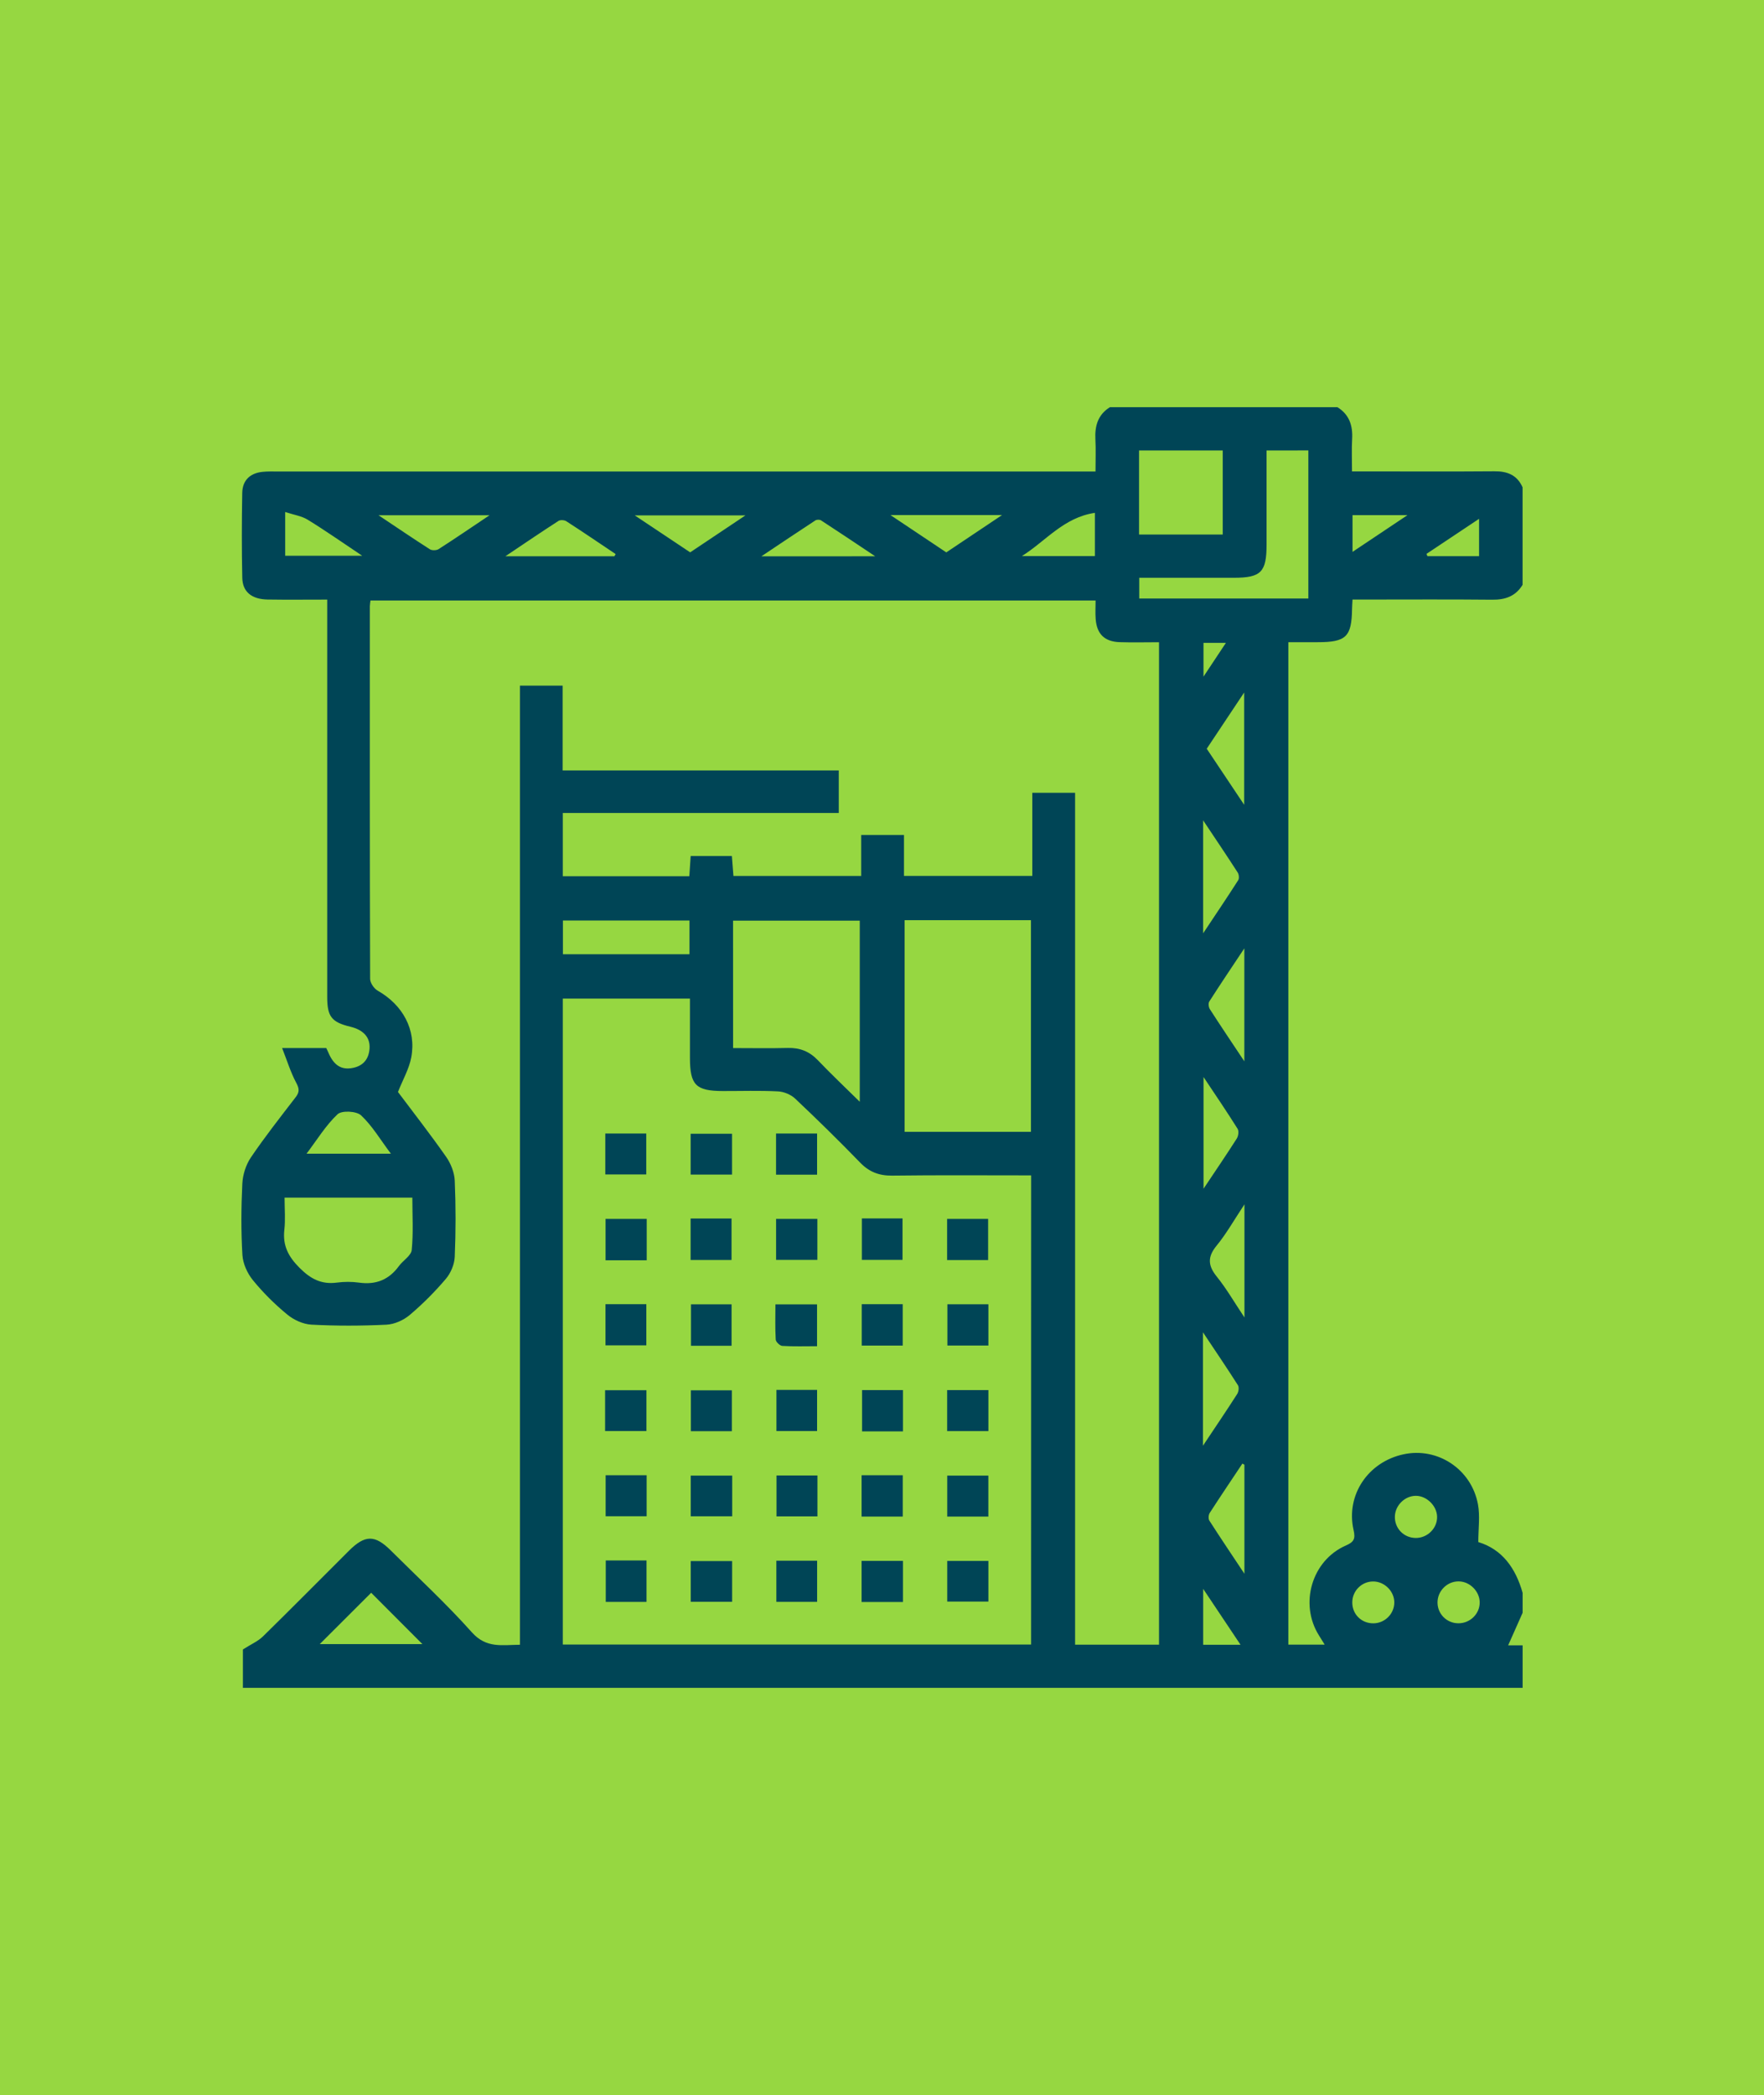 <?xml version="1.0" encoding="UTF-8"?> <svg xmlns="http://www.w3.org/2000/svg" xmlns:xlink="http://www.w3.org/1999/xlink" version="1.1" id="Capa_1" x="0px" y="0px" viewBox="0 0 453 538" style="enable-background:new 0 0 453 538;" xml:space="preserve"> <style type="text/css"> .st0{fill:#E5DBD1;} .st1{opacity:0.35;clip-path:url(#SVGID_00000097494611232045150790000002320411256532882066_);fill:url(#);} .st2{clip-path:url(#SVGID_00000103961495985296546550000014916480203914691518_);fill:#97D841;} .st3{clip-path:url(#SVGID_00000103961495985296546550000014916480203914691518_);fill:#004556;} .st4{clip-path:url(#SVGID_00000103961495985296546550000014916480203914691518_);} .st5{fill:#7F7F7F;} .st6{clip-path:url(#SVGID_00000103961495985296546550000014916480203914691518_);fill:none;stroke:#7F7F7F;stroke-miterlimit:10;} .st7{clip-path:url(#SVGID_00000154392309102441571880000000013057440174348955_);fill:url(#SVGID_00000158745680704781168400000006914410696338799774_);} .st8{clip-path:url(#SVGID_00000084516134393346559310000015357499935416405168_);fill:url(#SVGID_00000039819894642225448160000015316029555676601009_);} .st9{clip-path:url(#SVGID_00000055696593562258353070000015127923535429887124_);fill:url(#SVGID_00000164501124354739302540000017929209535697851542_);} .st10{clip-path:url(#SVGID_00000154385271624237171240000015227431402630383033_);fill:url(#SVGID_00000005246126993323155140000002265139637488231356_);} .st11{clip-path:url(#SVGID_00000169537478334248587840000004257963858471447433_);fill:url(#SVGID_00000103265034393574903790000001037905045981129637_);} .st12{clip-path:url(#SVGID_00000181796561804379815640000017945577186776379831_);fill:url(#SVGID_00000090282803586553610500000004842204061275109265_);} .st13{clip-path:url(#SVGID_00000118396770558045417050000004355404754101012385_);fill:url(#SVGID_00000097482863716096998910000006013428938781539771_);} .st14{clip-path:url(#SVGID_00000147905862553552066480000004856607110629439104_);fill:url(#SVGID_00000134249659258991823040000000379019224402769831_);} .st15{clip-path:url(#SVGID_00000081611123025152989950000009955754726808803263_);fill:url(#SVGID_00000173134529038481756840000009398614225972171153_);} .st16{fill:#004556;} .st17{clip-path:url(#SVGID_00000134940294267317946840000013450503856613083562_);fill:url(#SVGID_00000128453462139802792950000003177243447925300113_);} .st18{clip-path:url(#SVGID_00000029750760448116961630000003929627366467685776_);fill:url(#SVGID_00000031910511347697830710000009631202692812777616_);} .st19{clip-path:url(#SVGID_00000037684880074601388260000015406020504647602049_);fill:url(#SVGID_00000112597289745871120650000014064177280852210855_);} .st20{clip-path:url(#SVGID_00000118368942979342942790000007373577943627001252_);fill:url(#SVGID_00000095319765278590822030000001252570655341579680_);} .st21{clip-path:url(#SVGID_00000017517522656276806840000014013691027711012284_);fill:url(#SVGID_00000002345220952383562480000005990874099597493661_);} .st22{clip-path:url(#SVGID_00000068649563482057005370000015676684202783665537_);fill:url(#SVGID_00000137850958385391605290000018219105371975403918_);} .st23{clip-path:url(#SVGID_00000173136194350182487690000017858914831286866562_);fill:url(#SVGID_00000076592067420104605150000017398154360310820269_);} .st24{clip-path:url(#SVGID_00000086690545337874530140000004037767199112481710_);fill:url(#SVGID_00000174595023301901098590000012092830130970482852_);} .st25{clip-path:url(#SVGID_00000065754676733361975960000004357968932473008301_);fill:url(#SVGID_00000152952673812518177340000013975724808060393869_);} .st26{fill:#97D841;} .st27{clip-path:url(#SVGID_00000118379790224586105040000014503768019669834932_);fill:url(#SVGID_00000069362877559166587970000007165926110741677190_);} .st28{clip-path:url(#SVGID_00000139278576193070290990000015686373842885635760_);fill:url(#SVGID_00000173148972359849198430000016327741279572162958_);} .st29{clip-path:url(#SVGID_00000091713363199677349720000008525804954705856904_);fill:url(#SVGID_00000111914416515654822400000016142372669265998737_);} .st30{clip-path:url(#SVGID_00000146461200705754124610000017274374022345025951_);fill:url(#SVGID_00000178897199153881106130000017616247853436073401_);} .st31{clip-path:url(#SVGID_00000083793849851224281580000017657658825867362961_);fill:url(#SVGID_00000137121865072826163470000016143976888020251540_);} .st32{clip-path:url(#SVGID_00000052085560220378036170000011045246453255040427_);fill:url(#SVGID_00000126294714517090908290000015796667581550927763_);} .st33{clip-path:url(#SVGID_00000072250453907573059850000016340125350453129147_);fill:url(#SVGID_00000089573174303582350500000005631090116324631474_);} .st34{clip-path:url(#SVGID_00000069375315560326618100000004628261054360547000_);fill:url(#SVGID_00000109738769713505461900000013269130904177632691_);} .st35{clip-path:url(#SVGID_00000006685745516017814120000014671770944167259305_);fill:url(#SVGID_00000093875896185878693630000006173535638167805833_);} .st36{clip-path:url(#SVGID_00000079485962637732701110000000448155503086779268_);fill:#97D841;} .st37{clip-path:url(#SVGID_00000079485962637732701110000000448155503086779268_);fill:#004556;} .st38{clip-path:url(#SVGID_00000079485962637732701110000000448155503086779268_);} .st39{clip-path:url(#SVGID_00000079485962637732701110000000448155503086779268_);fill:none;stroke:#7F7F7F;stroke-miterlimit:10;} .st40{clip-path:url(#SVGID_00000105424320396323223550000005316909277729601680_);fill:url(#SVGID_00000029011745222151061920000017881777573954188965_);} .st41{clip-path:url(#SVGID_00000101092047854665985900000006609956815326081190_);fill:url(#SVGID_00000142138290549512991600000013288846270390714544_);} .st42{clip-path:url(#SVGID_00000030467838139957736240000015866544955349327245_);fill:url(#SVGID_00000047030434252884534940000000273161617149580451_);} .st43{clip-path:url(#SVGID_00000026876359288278563940000003473599734052539301_);fill:url(#SVGID_00000168804954410662323010000010065958177910376371_);} .st44{clip-path:url(#SVGID_00000141433035230404277140000004562557790480386706_);fill:url(#SVGID_00000108287935327366380290000008094953399022380931_);} .st45{clip-path:url(#SVGID_00000061455896609109506270000004481948539170728881_);fill:url(#SVGID_00000083775146618998514830000013007956827223207573_);} .st46{clip-path:url(#SVGID_00000140721408725154203530000016580979500317014941_);fill:url(#SVGID_00000060717973567222839240000013218062346080845461_);} .st47{clip-path:url(#SVGID_00000132774752407511911560000002217105299829009042_);fill:url(#SVGID_00000023978234053265577640000016871838922521318301_);} .st48{clip-path:url(#SVGID_00000173130100554677019950000012338338612130499262_);fill:url(#SVGID_00000054959444134729317440000013052430653340466108_);} .st49{clip-path:url(#SVGID_00000130648438168227729460000008364156096870544041_);fill:url(#SVGID_00000082329421743277795870000014145716423034293695_);} .st50{clip-path:url(#SVGID_00000174597276764842256340000009697633838250146440_);fill:url(#SVGID_00000012453568333834060100000011408595273945929113_);} .st51{clip-path:url(#SVGID_00000109728700832399559630000005903244618559315118_);fill:url(#SVGID_00000000929805520227193150000011823200273046691249_);} .st52{clip-path:url(#SVGID_00000094601568885372401130000017333183400473510025_);fill:url(#SVGID_00000008149168486918022100000014129154892257785776_);} .st53{clip-path:url(#SVGID_00000152234816690410220960000007760864763955157408_);fill:url(#SVGID_00000041284126557321034240000007852730549480505255_);} .st54{clip-path:url(#SVGID_00000083807356134125063740000000579151213503503807_);fill:url(#SVGID_00000139972904303034975100000008528063919645452421_);} .st55{clip-path:url(#SVGID_00000106142238682326759460000013438945178046722987_);fill:url(#SVGID_00000015338048070169767940000017424041460236560565_);} .st56{clip-path:url(#SVGID_00000021817854995588404510000008952099234187586444_);fill:url(#SVGID_00000000212024402140337390000016353711962526746031_);} .st57{clip-path:url(#SVGID_00000046311350964797624900000007595559439058883515_);fill:url(#SVGID_00000139261692922929083960000015826464244992062906_);} .st58{clip-path:url(#SVGID_00000048499287062191482020000017134380849711763120_);fill:url(#SVGID_00000004526282423005324990000010686140905570391486_);} .st59{clip-path:url(#SVGID_00000050664122072068089150000001679333437696785315_);fill:url(#SVGID_00000096753883793574727800000009287000479457505423_);} .st60{clip-path:url(#SVGID_00000011743668860438916430000012070278432248068509_);fill:url(#SVGID_00000011008369490469798180000014870456044785862307_);} .st61{clip-path:url(#SVGID_00000053521532446245081960000006932804880459784076_);fill:url(#SVGID_00000142869614539043549820000001183253791631960197_);} .st62{clip-path:url(#SVGID_00000036943733068576169380000011040642666996263088_);fill:url(#SVGID_00000021826698588875573740000010879935382681107842_);} .st63{clip-path:url(#SVGID_00000143611063625739285930000000708133396302289338_);fill:url(#SVGID_00000049938922283284681710000010180717074308627078_);} .st64{clip-path:url(#SVGID_00000047759822549731815750000011764086875071741885_);fill:url(#SVGID_00000052804308480843896510000013372532159105445765_);} .st65{clip-path:url(#SVGID_00000134963198779416100580000004550841747162212262_);fill:url(#SVGID_00000049922625107341177110000008440264215756027581_);} .st66{clip-path:url(#SVGID_00000178923865967871153100000003547705451578329513_);fill:url(#SVGID_00000182488910390573541490000001377676168786792101_);} .st67{clip-path:url(#SVGID_00000057122222324949684510000003413577688254545827_);fill:url(#SVGID_00000079483724025566993320000015732625316204974771_);} .st68{clip-path:url(#SVGID_00000166651047854833291180000008800389009935201719_);fill:url(#SVGID_00000129175739294876389050000014932173603598553498_);} .st69{clip-path:url(#SVGID_00000120539805211923250110000003923980046008466350_);fill:url(#SVGID_00000169528533616005222230000007490967044902792873_);} .st70{clip-path:url(#SVGID_00000106130151928247949370000005077529169296559541_);fill:url(#SVGID_00000065063634515614098310000014309138715421240766_);} .st71{clip-path:url(#SVGID_00000148621604454722942450000009543513059255474606_);fill:url(#SVGID_00000093896242225168040830000004429807896088064128_);} .st72{clip-path:url(#SVGID_00000026153137173652046200000004866926600290217896_);fill:url(#SVGID_00000121957653972417517340000011643759410681632413_);} .st73{clip-path:url(#SVGID_00000070080715561583656010000003151702614549690557_);fill:url(#SVGID_00000011023263890942599520000006049859701963146398_);} .st74{clip-path:url(#SVGID_00000105405580372739493340000003942294899786641827_);fill:url(#SVGID_00000073704360983326873240000012705004894188187037_);} .st75{clip-path:url(#SVGID_00000127037418297736180910000002009660188408244614_);fill:url(#SVGID_00000058557888319456169170000000386288429020546461_);} .st76{clip-path:url(#SVGID_00000098910451855389515100000003046680799642025368_);fill:url(#SVGID_00000134958780378123735580000008472224438082580882_);} .st77{clip-path:url(#SVGID_00000022558398174494657990000001509556909192121022_);fill:url(#SVGID_00000101789525716286502220000015575825523167189159_);} .st78{clip-path:url(#SVGID_00000053543839977773939620000001983942985313884839_);fill:url(#SVGID_00000000181593365149455640000012404929547208329901_);} .st79{clip-path:url(#SVGID_00000004540253442009795960000003791703127973370796_);fill:url(#SVGID_00000127736729634764636980000001154226681440238984_);} .st80{clip-path:url(#SVGID_00000107572518144549730850000009344326995454930561_);fill:url(#SVGID_00000004542623463600443190000006529648396326293909_);} .st81{clip-path:url(#SVGID_00000116926071404405232790000011796117072834747069_);fill:url(#SVGID_00000176032044658256957300000017978818355975547809_);} .st82{clip-path:url(#SVGID_00000103966225778059014330000010388267177139267988_);fill:url(#SVGID_00000116227889993500408110000008331100640172602287_);} .st83{clip-path:url(#SVGID_00000063604891902934479750000005027811027044197548_);fill:url(#SVGID_00000072995055090850920950000015824280015458169506_);} .st84{clip-path:url(#SVGID_00000073711249963010625730000004387266306452741799_);fill:url(#SVGID_00000150800550000902324530000014228037227480093096_);} .st85{fill:#002930;} .st86{fill:#EFEFEF;} .st87{fill:#001B1E;} .st88{opacity:0.6;fill:#FFFFFF;} .st89{fill:#FFFFFF;} .st90{opacity:0.6;} .st91{opacity:0.3;fill:#FFFFFF;} .st92{clip-path:url(#SVGID_00000066508016137442542310000003580109834546031522_);fill:url(#SVGID_00000049926333180657721940000018216496951517891762_);} .st93{clip-path:url(#SVGID_00000047056368312567285510000003895812446009631878_);fill:url(#SVGID_00000181793758771222875190000005602740922142435206_);} .st94{clip-path:url(#SVGID_00000134966054958051559660000016852725418958761099_);fill:url(#SVGID_00000072263191346798928900000015880641004536550051_);} .st95{clip-path:url(#SVGID_00000051358424480871408500000014397506544576328074_);fill:url(#SVGID_00000074430216615381346070000010929573500188598454_);} .st96{clip-path:url(#SVGID_00000129181634582326082710000010548301035480964489_);fill:url(#SVGID_00000091723530398048780600000012178870850667776687_);} .st97{clip-path:url(#SVGID_00000089555892277202167190000008492389713059792272_);fill:url(#SVGID_00000052809721777715444890000002938768591647786170_);} .st98{clip-path:url(#SVGID_00000020370010862719524840000007420747321782658230_);fill:url(#SVGID_00000173133277693715196510000010663840153380959410_);} .st99{clip-path:url(#SVGID_00000155106753850245779290000014888471251041927102_);fill:url(#SVGID_00000098222949158133915700000011505944745754275716_);} .st100{clip-path:url(#SVGID_00000011015850716133316200000007098127786984696754_);fill:url(#SVGID_00000097472178968511839740000009879999294490611089_);} .st101{clip-path:url(#SVGID_00000147208341135792693460000016350313593458178963_);fill:url(#SVGID_00000096036685647483283300000012680636427932581535_);} .st102{clip-path:url(#SVGID_00000124163908973806925880000001710841594828684961_);fill:url(#SVGID_00000147202249879424989640000002109665274935796918_);} .st103{clip-path:url(#SVGID_00000167363337816222773920000017301740140850472605_);fill:url(#SVGID_00000137130651490602224810000008353871378963834010_);} .st104{clip-path:url(#SVGID_00000175304385910040948720000015859817654122343821_);fill:url(#SVGID_00000141437869661538539960000014143667468457048994_);} .st105{clip-path:url(#SVGID_00000043429879528911373840000017693861058094659751_);fill:url(#SVGID_00000123410106931521391510000010781085979323788985_);} .st106{clip-path:url(#SVGID_00000068649064906290201290000006229000387594723235_);fill:url(#SVGID_00000008137318626518672010000018160506652085860010_);} .st107{clip-path:url(#SVGID_00000003813331045751309400000003831328021539306650_);fill:url(#SVGID_00000030477005121891474110000017593870241209668238_);} .st108{clip-path:url(#SVGID_00000070078467018803363060000011904066583056056209_);fill:url(#SVGID_00000114772546186397764730000008878524762737231777_);} .st109{clip-path:url(#SVGID_00000036959338846600515950000011938577284703261346_);fill:url(#SVGID_00000124857514789037358280000000216898819378809778_);} .st110{opacity:0.7;} .st111{opacity:0.5;} .st112{opacity:0.5;fill:#FFFFFF;enable-background:new ;} .st113{opacity:0.6;fill:#FFFFFF;enable-background:new ;} .st114{opacity:0.3;fill:#FFFFFF;enable-background:new ;} .st115{opacity:0.1;} .st116{fill:#9CFF00;} .st117{fill:none;} .st118{fill:none;stroke:#002930;stroke-width:4;stroke-linecap:round;stroke-linejoin:round;stroke-miterlimit:10;} .st119{opacity:0.35;clip-path:url(#SVGID_00000138558097303937832660000002408205371736550029_);fill:url(#);} .st120{opacity:0.35;clip-path:url(#SVGID_00000019636196149476460620000010921064885786278812_);fill:url(#);} .st121{opacity:0.35;clip-path:url(#SVGID_00000124863269735873547470000000224829848972421250_);fill:url(#);} .st122{opacity:0.35;clip-path:url(#SVGID_00000073683637264744425110000010413874396184453823_);fill:url(#);} .st123{fill-rule:evenodd;clip-rule:evenodd;fill:#96D741;} </style> <polygon class="st123" points="453,0 453,538 0,538 0,0 453,0 "></polygon> <g> <path class="st16" d="M285.02,104.57c19.48,0,38.97,0,58.45,0c3.05,1.91,3.96,4.74,3.76,8.19c-0.15,2.63-0.03,5.28-0.03,8.29 c1.52,0,2.67,0,3.82,0c10.91,0,21.82,0.06,32.73-0.03c3.33-0.03,5.84,0.96,7.25,4.11c0,8.35,0,16.7,0,25.05 c-1.8,2.96-4.48,3.86-7.84,3.82c-10.81-0.11-21.62-0.04-32.43-0.04c-1.13,0-2.25,0-3.4,0c-0.06,1.14-0.11,1.78-0.12,2.42 c-0.1,7.15-1.53,8.53-8.81,8.53c-2.52,0-5.03,0-7.55,0c0,86.09,0,171.67,0,257.42c3.1,0,6.02,0,9.33,0 c-0.61-0.98-1.03-1.68-1.47-2.37c-5.09-8.09-1.84-19.25,6.89-23.07c2.1-0.92,2.52-1.71,2-4c-2.03-8.98,3.73-17.49,12.85-19.44 c8.72-1.87,17.4,3.79,19.09,12.83c0.57,3.04,0.09,6.27,0.09,9.71c6.16,1.87,9.6,6.72,11.38,13.03c0,1.71,0,3.43,0,5.14 c-1.2,2.71-2.41,5.43-3.71,8.35c1.39,0,2.55,0,3.71,0c0,3.64,0,7.28,0,10.92c-109.56,0-219.11,0-328.63,0c0-3.91,0-7.37,0-9.86 c2.13-1.36,3.87-2.1,5.13-3.33c7.42-7.27,14.71-14.65,22.06-21.98c4.18-4.17,6.71-4.18,10.83-0.07 c6.98,6.95,14.24,13.65,20.78,20.98c3.72,4.18,7.76,3.22,12.34,3.19c0-82.33,0-164.28,0-246.29c3.71,0,7.17,0,10.97,0 c0,7.32,0,14.42,0,21.78c23.85,0,47.35,0,70.91,0c0,3.72,0,7.18,0,10.91c-23.73,0-47.23,0-70.87,0c0,5.56,0,10.84,0,16.24 c10.93,0,21.67,0,32.49,0c0.12-1.87,0.24-3.52,0.35-5.18c3.71,0,7.09,0,10.58,0c0.14,1.83,0.27,3.48,0.4,5.12 c10.99,0,21.72,0,32.81,0c0-3.65,0-7.03,0-10.52c3.75,0,7.14,0,10.99,0c0,3.61,0,7.07,0,10.51c11.2,0,21.93,0,32.95,0 c0-7.31,0-14.33,0-21.35c3.75,0,7.2,0,10.99,0c0,73.11,0,145.93,0,218.76c7.38,0,14.4,0,21.55,0c0-85.83,0-171.5,0-257.42 c-3.49,0-6.8,0.09-10.09-0.02c-3.9-0.13-5.88-2.07-6.18-5.95c-0.12-1.56-0.02-3.13-0.02-4.74c-62.33,0-124.23,0-186.21,0 c-0.07,0.63-0.16,1.05-0.16,1.46c-0.01,31.9-0.03,63.79,0.07,95.69c0,1.04,1,2.5,1.95,3.04c6.43,3.65,9.95,10.03,8.61,17.13 c-0.55,2.95-2.15,5.7-3.41,8.88c3.97,5.3,8.32,10.86,12.36,16.64c1.21,1.73,2.13,4.03,2.22,6.11c0.28,6.52,0.28,13.06,0,19.58 c-0.08,1.94-1.02,4.18-2.29,5.67c-2.83,3.33-5.96,6.47-9.3,9.29c-1.58,1.33-3.91,2.37-5.95,2.47c-6.41,0.31-12.85,0.33-19.25-0.01 c-2.13-0.11-4.54-1.21-6.21-2.59c-3.21-2.64-6.21-5.62-8.84-8.84c-1.43-1.76-2.56-4.25-2.69-6.48c-0.36-6.08-0.32-12.2-0.02-18.29 c0.11-2.3,0.92-4.86,2.21-6.76c3.6-5.31,7.58-10.36,11.49-15.45c0.98-1.28,0.97-2.15,0.17-3.65c-1.45-2.69-2.35-5.68-3.65-8.97 c4.43,0,7.84,0,11.33,0c0.17,0.36,0.37,0.73,0.53,1.12c1.39,3.32,3.36,4.59,6.36,3.97c2.66-0.55,4.04-2.31,4.23-4.94 c0.21-2.88-1.55-4.82-4.97-5.64c-4.76-1.15-5.9-2.59-5.9-7.61c-0.01-32.75,0-65.51,0-98.26c0-1.23,0-2.45,0-3.8 c-5.46,0-10.38,0.06-15.3-0.02c-4.08-0.07-6.43-1.95-6.51-5.56c-0.16-7.27-0.14-14.56-0.01-21.83c0.06-3.24,2.03-5.08,5.24-5.4 c1.27-0.13,2.57-0.09,3.85-0.09c68.5,0,137.01,0,205.51,0c1.43,0,2.87,0,4.52,0c0-3.14,0.11-5.7-0.03-8.26 C281.12,109.37,281.95,106.49,285.02,104.57z M264.8,301.83c-12.13,0-23.89-0.09-35.66,0.06c-3.35,0.04-5.9-0.91-8.25-3.34 c-5.43-5.61-11.02-11.08-16.7-16.44c-1.1-1.04-2.91-1.78-4.43-1.85c-4.7-0.24-9.41-0.08-14.12-0.09c-6.94-0.01-8.45-1.53-8.46-8.5 c0-5.09,0-10.18,0-15.24c-11.2,0-21.94,0-32.65,0c0,55.42,0,110.6,0,165.88c40.15,0,80.11,0,120.26,0 C264.8,382.18,264.8,342.21,264.8,301.83z M232.31,236.3c0,18.33,0,36.32,0,54.35c10.96,0,21.69,0,32.44,0c0-18.24,0-36.24,0-54.35 C253.87,236.3,243.21,236.3,232.31,236.3z M188.26,269.14c4.9,0,9.49,0.09,14.06-0.03c3.09-0.08,5.55,0.89,7.7,3.14 c3.35,3.51,6.88,6.85,10.77,10.68c0-16,0-31.27,0-46.51c-10.99,0-21.71,0-32.54,0C188.26,247.33,188.26,257.98,188.26,269.14z M73.08,307.55c0,2.97,0.24,5.65-0.06,8.27c-0.46,4.06,1.05,6.9,3.92,9.77c2.81,2.81,5.57,4.29,9.51,3.78 c1.89-0.25,3.87-0.26,5.76,0c4.32,0.61,7.67-0.73,10.24-4.26c1.05-1.44,3.14-2.66,3.28-4.12c0.44-4.4,0.16-8.88,0.16-13.45 C94.85,307.55,84.19,307.55,73.08,307.55z M325.26,115.68c0,1.31,0,2.46,0,3.6c0,6.85,0,13.7,0,20.54c0,7.1-1.42,8.54-8.38,8.55 c-6.42,0-12.84,0-19.26,0c-1.67,0-3.33,0-5.06,0c0,2.1,0,3.74,0,5.32c14.65,0,29.02,0,43.43,0c0-12.82,0-25.39,0-38.02 C332.39,115.68,329.01,115.68,325.26,115.68z M314,137.27c0-7.42,0-14.5,0-21.59c-7.29,0-14.31,0-21.49,0c0,7.26,0,14.36,0,21.59 C299.75,137.27,306.77,137.27,314,137.27z M177.06,236.38c-11.04,0-21.76,0-32.5,0c0,3.03,0,5.85,0,8.66c10.93,0,21.66,0,32.5,0 C177.06,242.11,177.06,239.37,177.06,236.38z M82.11,422.2c8.52,0,17.42,0,26.37,0c-4.6-4.61-9.03-9.05-13.16-13.19 C90.92,413.4,86.44,417.87,82.11,422.2z M100.38,296.26c-2.72-3.62-4.79-7.16-7.66-9.85c-1.18-1.1-4.95-1.29-6.03-0.28 c-3,2.82-5.21,6.48-7.97,10.13C86.2,296.26,92.96,296.26,100.38,296.26z M224.76,142.85c-5.14-3.43-9.51-6.36-13.91-9.22 c-0.35-0.23-1.11-0.22-1.46,0.01c-4.39,2.87-8.75,5.8-13.87,9.22C205.61,142.85,214.67,142.85,224.76,142.85z M157.79,142.84 c0.1-0.19,0.2-0.37,0.31-0.56c-4.21-2.82-8.41-5.68-12.67-8.43c-0.5-0.32-1.54-0.39-2.01-0.08c-4.32,2.78-8.57,5.67-13.63,9.07 C139.83,142.84,148.81,142.84,157.79,142.84z M308.97,210.66c0,9.94,0,19.05,0,29.01c3.32-4.99,6.22-9.28,9.01-13.65 c0.29-0.46,0.18-1.47-0.14-1.97C315.07,219.75,312.21,215.52,308.97,210.66z M308.92,371.26c3.29-4.93,6.1-9.08,8.8-13.3 c0.37-0.57,0.51-1.72,0.19-2.23c-2.77-4.36-5.67-8.63-8.99-13.61C308.92,352.13,308.92,361.23,308.92,371.26z M309.89,192.27 c3.13,4.68,6.2,9.27,9.62,14.4c0-9.93,0-19.01,0-28.85C316.05,183.02,313.01,187.6,309.89,192.27z M309.07,276.57 c0,9.88,0,18.95,0,28.69c3.13-4.69,5.9-8.75,8.54-12.89c0.41-0.64,0.58-1.92,0.21-2.5C315.12,285.56,312.25,281.35,309.07,276.57z M319.55,272.54c0-10.05,0-19.06,0-29.01c-3.34,5.02-6.22,9.3-9,13.65c-0.29,0.45-0.18,1.46,0.14,1.96 C313.43,263.4,316.26,267.6,319.55,272.54z M319.58,309.27c-2.72,4.1-4.66,7.57-7.15,10.6c-2.38,2.9-2.25,5.12,0.05,7.97 c2.46,3.04,4.43,6.48,7.1,10.48C319.58,328.22,319.58,319.21,319.58,309.27z M319.57,376.13c-0.17-0.1-0.35-0.2-0.52-0.29 c-2.81,4.22-5.65,8.43-8.4,12.69c-0.31,0.49-0.37,1.5-0.08,1.96c2.78,4.34,5.67,8.62,9,13.64 C319.57,394.16,319.57,385.14,319.57,376.13z M191.43,132.35c-9.75,0-18.73,0-28.42,0c5.16,3.44,9.68,6.45,14.23,9.49 C181.88,138.74,186.37,135.74,191.43,132.35z M125.72,132.31c-9.78,0-18.75,0-28.52,0c4.85,3.24,8.98,6.05,13.19,8.74 c0.54,0.34,1.68,0.32,2.23-0.03C116.82,138.33,120.95,135.51,125.72,132.31z M243.01,141.85c4.71-3.15,9.16-6.13,14.31-9.58 c-9.88,0-18.82,0-28.64,0C233.89,135.75,238.37,138.75,243.01,141.85z M73.24,142.71c6.49,0,12.73,0,19.77,0 c-5.11-3.41-9.46-6.47-13.99-9.25c-1.58-0.97-3.58-1.25-5.78-1.98C73.24,135.7,73.24,139.09,73.24,142.71z M281.17,131.7 c-8.03,1.17-12.68,7.31-18.75,11.1c6.2,0,12.39,0,18.75,0C281.17,139.23,281.17,135.86,281.17,131.7z M363.64,384.12 c-2.82-0.03-5.33,2.4-5.43,5.25c-0.11,3.07,2.26,5.54,5.34,5.57c3.03,0.03,5.58-2.51,5.5-5.48 C368.98,386.69,366.4,384.14,363.64,384.12z M374.47,416.85c3.05,0.04,5.58-2.44,5.52-5.43c-0.05-2.81-2.54-5.29-5.36-5.33 c-3-0.05-5.52,2.48-5.47,5.5C369.2,414.5,371.54,416.82,374.47,416.85z M352.71,416.86c2.91-0.03,5.29-2.39,5.35-5.27 c0.05-2.95-2.53-5.52-5.5-5.48c-2.9,0.04-5.26,2.41-5.29,5.32C347.22,414.51,349.61,416.89,352.71,416.86z M366.33,142.23 c0.08,0.2,0.15,0.39,0.23,0.59c4.39,0,8.78,0,13.27,0c0-3.17,0-6.15,0-9.59C375.08,136.39,370.71,139.31,366.33,142.23z M318.57,422.36c-3.29-4.92-6.23-9.33-9.59-14.35c0,5.38,0,9.81,0,14.35C312.1,422.36,315.03,422.36,318.57,422.36z M347.33,141.72 c4.9-3.27,9.24-6.17,14.11-9.43c-5.25,0-9.66,0-14.11,0C347.33,135.4,347.33,138.25,347.33,141.72z M314.81,165.09 c-2.3,0-4.04,0-5.75,0c0,2.81,0,5.43,0,8.67C311.13,170.64,312.83,168.08,314.81,165.09z"></path> <path class="st16" d="M221.33,312.89c3.76,0,6.95,0,10.44,0c0,3.53,0,6.97,0,10.64c-3.46,0-6.9,0-10.44,0 C221.33,319.91,221.33,316.46,221.33,312.89z"></path> <path class="st16" d="M221.26,389.45c0-3.71,0-7.08,0-10.62c3.57,0,6.95,0,10.57,0c0,3.55,0,6.99,0,10.62 C228.29,389.45,224.92,389.45,221.26,389.45z"></path> <path class="st16" d="M221.3,334.91c3.57,0,6.92,0,10.52,0c0,3.58,0,7.02,0,10.63c-3.55,0-6.92,0-10.52,0 C221.3,342.04,221.3,338.68,221.3,334.91z"></path> <path class="st16" d="M231.88,411.38c-3.66,0-7.05,0-10.62,0c0-3.54,0-6.92,0-10.55c3.53,0,6.98,0,10.62,0 C231.88,404.3,231.88,407.68,231.88,411.38z"></path> <path class="st16" d="M231.88,367.57c-3.63,0-6.91,0-10.5,0c0-3.49,0-6.92,0-10.61c3.44,0,6.88,0,10.5,0 C231.88,360.47,231.88,363.83,231.88,367.57z"></path> <path class="st16" d="M243.25,411.28c0-3.44,0-6.82,0-10.44c3.44,0,6.9,0,10.57,0c0,3.43,0,6.81,0,10.44 C250.35,411.28,246.9,411.28,243.25,411.28z"></path> <path class="st16" d="M155.44,301.59c0-3.58,0-6.95,0-10.51c3.51,0,6.87,0,10.52,0c0,3.37,0,6.81,0,10.51 C162.62,301.59,159.18,301.59,155.44,301.59z"></path> <path class="st16" d="M187.99,291.14c0,3.57,0,6.93,0,10.49c-3.58,0-7.02,0-10.63,0c0-3.51,0-6.87,0-10.49 C180.8,291.14,184.24,291.14,187.99,291.14z"></path> <path class="st16" d="M199.29,301.65c0-3.64,0-7.01,0-10.57c3.54,0,6.91,0,10.54,0c0,3.5,0,6.94,0,10.57 C206.38,301.65,202.99,301.65,199.29,301.65z"></path> <path class="st16" d="M177.35,312.91c3.65,0,6.94,0,10.51,0c0,3.53,0,6.97,0,10.64c-3.45,0-6.9,0-10.51,0 C177.35,319.99,177.35,316.62,177.35,312.91z"></path> <path class="st16" d="M199.37,400.78c3.47,0,6.84,0,10.47,0c0,3.48,0,6.93,0,10.57c-3.46,0-6.84,0-10.47,0 C199.37,407.89,199.37,404.43,199.37,400.78z"></path> <path class="st16" d="M188.01,400.87c0,3.53,0,6.89,0,10.47c-3.57,0-7.01,0-10.63,0c0-3.48,0-6.83,0-10.47 C180.79,400.87,184.22,400.87,188.01,400.87z"></path> <path class="st16" d="M155.49,334.91c3.51,0,6.87,0,10.49,0c0,3.47,0,6.9,0,10.57c-3.43,0-6.86,0-10.49,0 C155.49,342.05,155.49,338.69,155.49,334.91z"></path> <path class="st16" d="M155.56,400.72c3.52,0,6.89,0,10.47,0c0,3.57,0,7.01,0,10.64c-3.46,0-6.83,0-10.47,0 C155.56,407.96,155.56,404.52,155.56,400.72z"></path> <path class="st16" d="M188.03,378.92c0,3.61,0,6.91,0,10.45c-3.55,0-7,0-10.65,0c0-3.46,0-6.83,0-10.45 C180.87,378.92,184.31,378.92,188.03,378.92z"></path> <path class="st16" d="M155.39,367.48c0-3.65,0-6.92,0-10.48c3.52,0,6.95,0,10.62,0c0,3.37,0,6.82,0,10.48 C162.54,367.48,159.1,367.48,155.39,367.48z"></path> <path class="st16" d="M155.53,378.83c3.63,0,7,0,10.53,0c0,3.53,0,6.89,0,10.53c-3.42,0-6.86,0-10.53,0 C155.53,385.95,155.53,382.51,155.53,378.83z"></path> <path class="st16" d="M166.08,323.63c-3.62,0-6.99,0-10.57,0c0-3.55,0-6.99,0-10.63c3.53,0,6.97,0,10.57,0 C166.08,316.54,166.08,319.9,166.08,323.63z"></path> <path class="st16" d="M253.82,367.5c-3.69,0-7.05,0-10.59,0c0-3.56,0-6.92,0-10.53c3.53,0,6.96,0,10.59,0 C253.82,360.46,253.82,363.82,253.82,367.5z"></path> <path class="st16" d="M199.39,356.92c3.46,0,6.82,0,10.44,0c0,3.48,0,6.92,0,10.57c-3.44,0-6.8,0-10.44,0 C199.39,363.99,199.39,360.57,199.39,356.92z"></path> <path class="st16" d="M187.95,357.02c0,3.58,0,6.95,0,10.5c-3.56,0-6.92,0-10.53,0c0-3.48,0-6.83,0-10.5 C180.82,357.02,184.25,357.02,187.95,357.02z"></path> <path class="st16" d="M253.82,334.93c0,3.68,0,7.04,0,10.59c-3.56,0-6.92,0-10.53,0c0-3.51,0-6.95,0-10.59 C246.77,334.93,250.13,334.93,253.82,334.93z"></path> <path class="st16" d="M209.92,378.89c0,3.54,0,6.91,0,10.51c-3.48,0-6.85,0-10.51,0c0-3.39,0-6.83,0-10.51 C202.79,378.89,206.15,378.89,209.92,378.89z"></path> <path class="st16" d="M199.13,334.95c3.72,0,7.07,0,10.69,0c0,3.5,0,6.92,0,10.75c-3.04,0-5.99,0.1-8.93-0.08 c-0.62-0.04-1.65-1.03-1.68-1.62C199.03,341.06,199.13,338.1,199.13,334.95z"></path> <path class="st16" d="M253.81,389.45c-3.63,0-6.99,0-10.56,0c0-3.54,0-6.9,0-10.53c3.45,0,6.9,0,10.56,0 C253.81,382.35,253.81,385.72,253.81,389.45z"></path> <path class="st16" d="M187.87,345.59c-3.56,0-6.86,0-10.42,0c0-3.56,0-6.99,0-10.65c3.42,0,6.78,0,10.42,0 C187.87,338.42,187.87,341.85,187.87,345.59z"></path> <path class="st16" d="M243.22,323.57c0-3.63,0-6.99,0-10.56c3.54,0,6.9,0,10.53,0c0,3.48,0,6.92,0,10.56 C250.29,323.57,246.93,323.57,243.22,323.57z"></path> <path class="st16" d="M199.3,313c3.7,0,7.06,0,10.6,0c0,3.56,0,6.93,0,10.53c-3.53,0-6.97,0-10.6,0 C199.3,320.02,199.3,316.66,199.3,313z"></path> </g> </svg> 